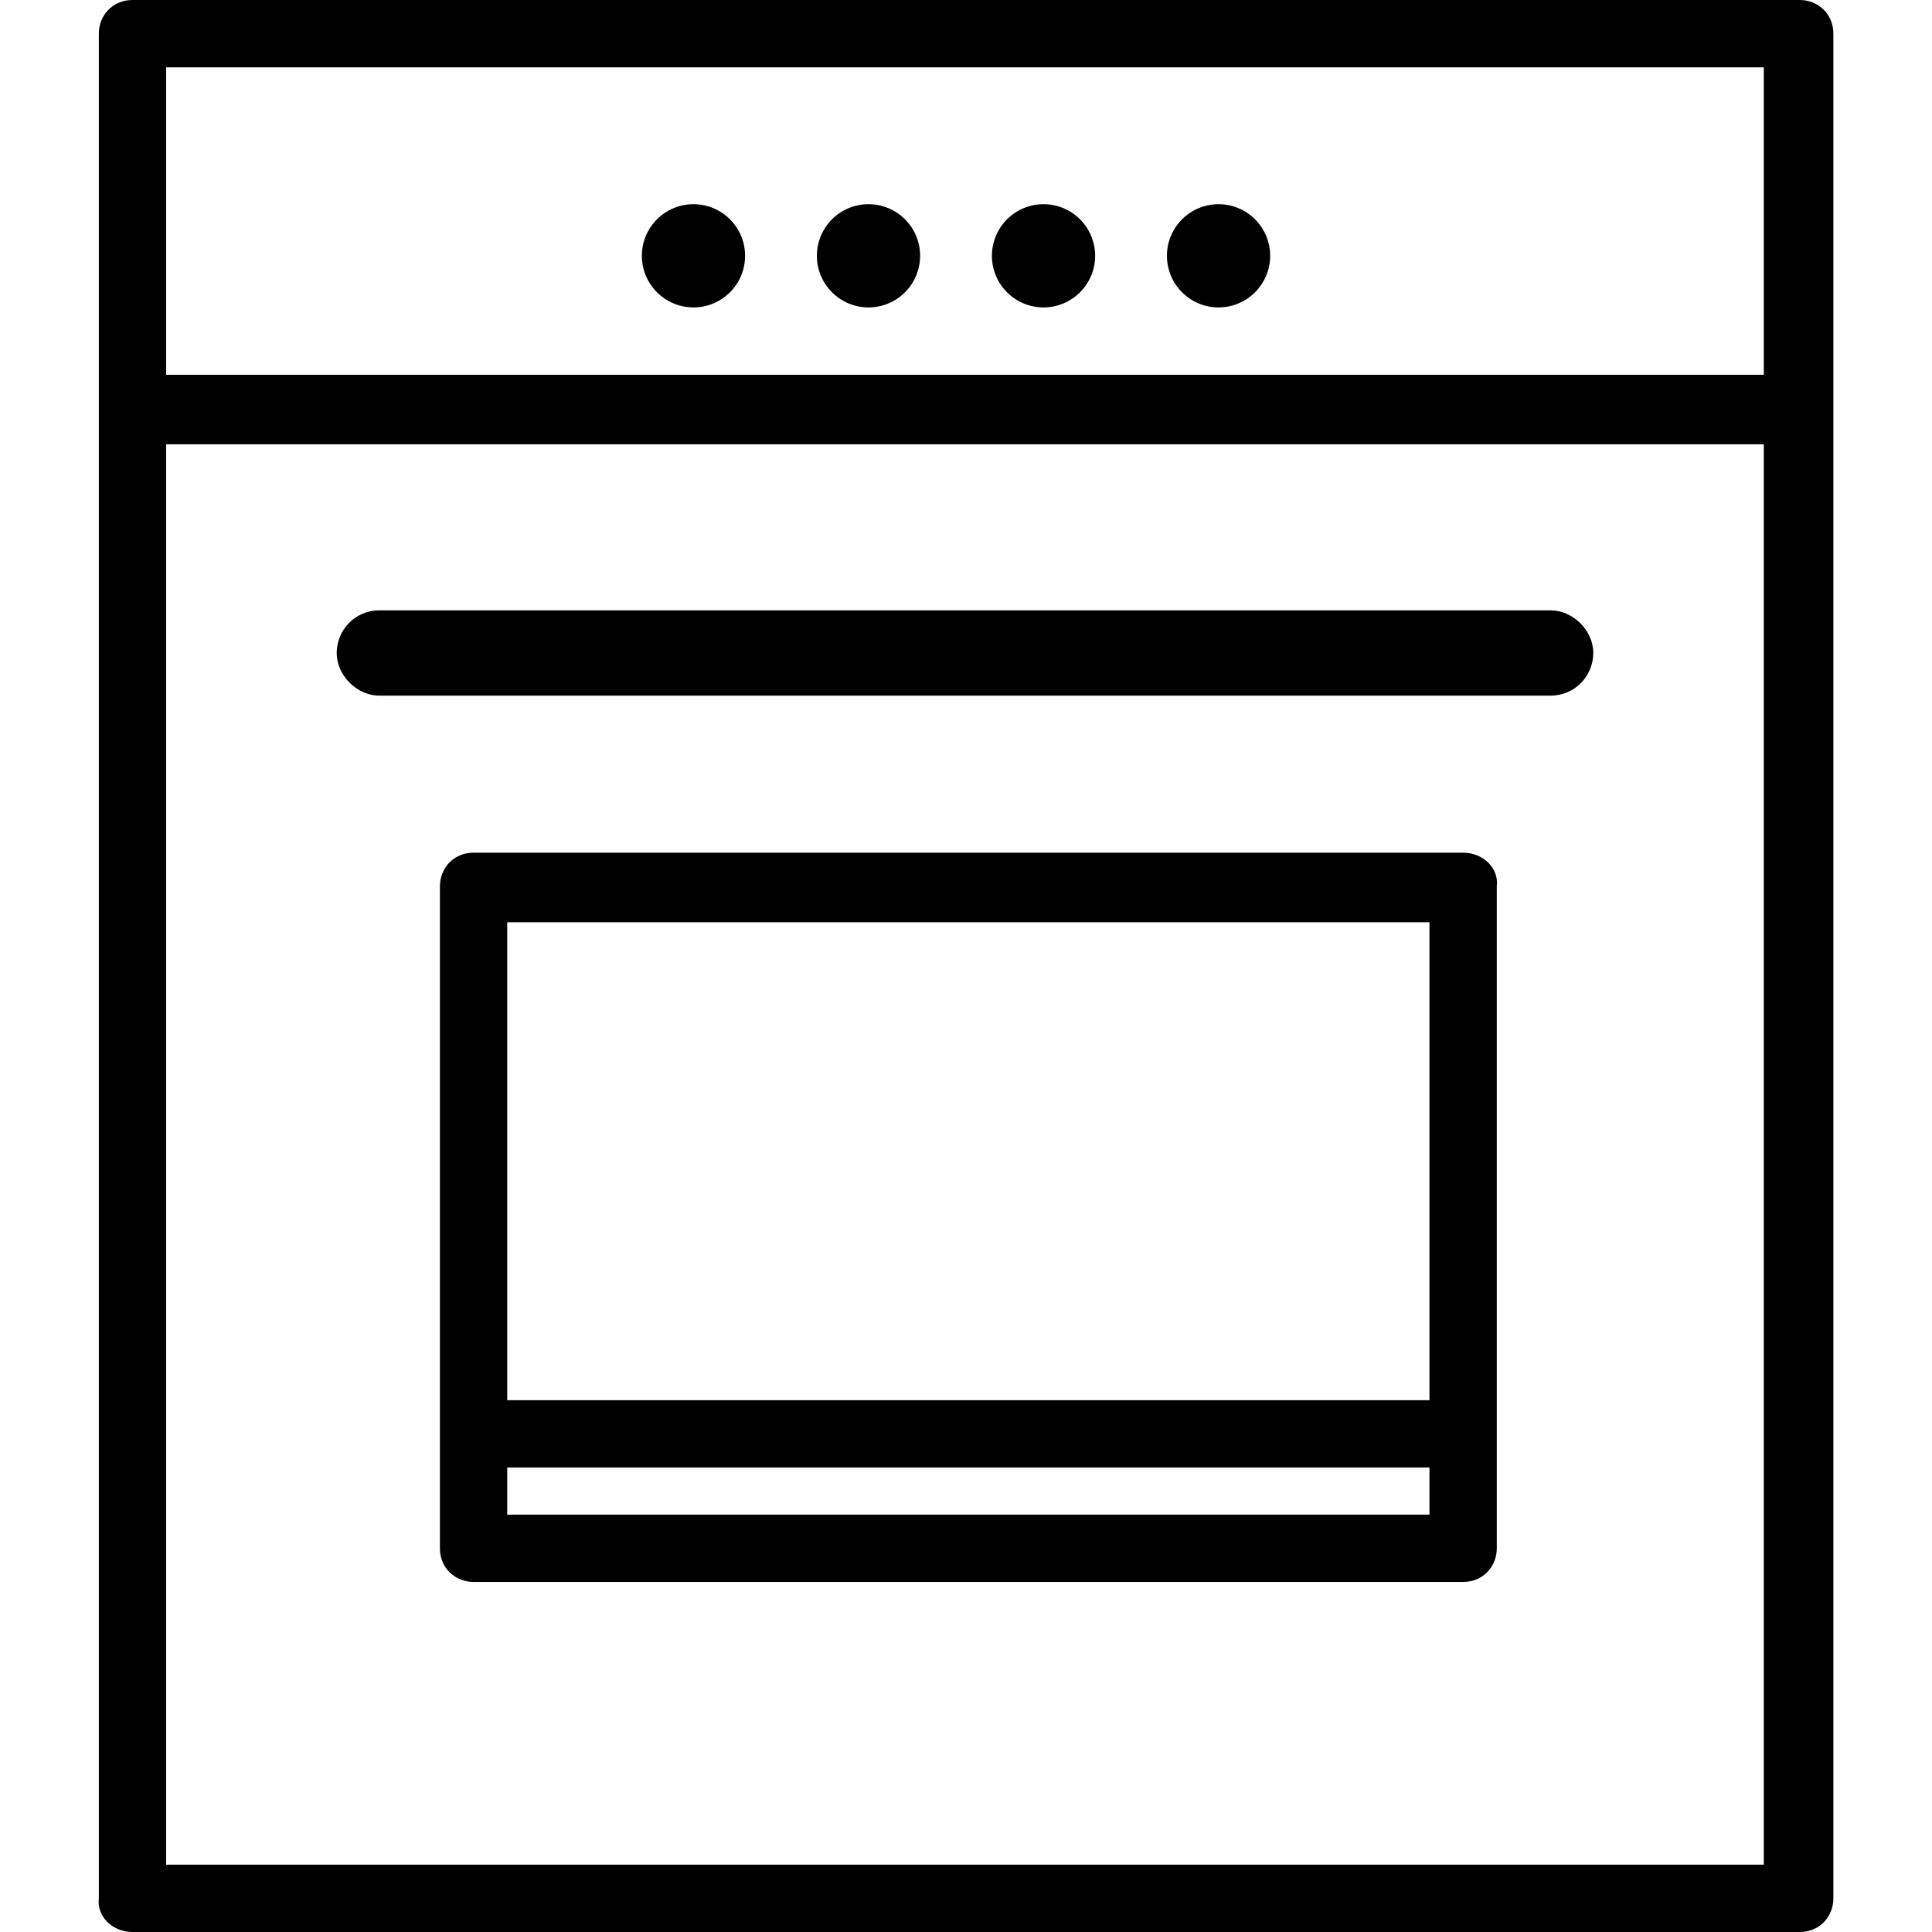 <!-- icon666.com - MILLIONS vector ICONS FREE --><svg version="1.1" id="Capa_1" xmlns="http://www.w3.org/2000/svg" xmlns:xlink="http://www.w3.org/1999/xlink" x="0px" y="0px" viewBox="0 0 344.4 344.4" style="enable-background:new 0 0 344.4 344.4;" xml:space="preserve"><g><g><g><path d="M67.619,124h208.8c4.4,0,7.6-3.6,7.6-7.6s-3.6-7.6-7.6-7.6h-208.8c-4.4,0-7.6,3.6-7.6,7.6S63.619,124,67.619,124z"></path><path d="M320.819,0h-297.2c-3.6,0-6,2.8-6,6v332.4c-0.4,3.2,2.4,6,6,6h297.2c3.6,0,6-2.8,6-6V6C326.819,2.4,324.019,0,320.819,0z M314.419,332.4h-284.8V332V79.2h284.8V332.4z M314.419,66.8h-284.8V12h284.8V66.8z"></path><path d="M260.819,152h-176.4c-3.6,0-6,2.8-6,6v118c0,3.6,2.8,6,6,6h176.4c3.6,0,6-2.8,6-6V158 C267.219,154.8,264.419,152,260.819,152z M254.819,270h-164.4v-8.4h164.4V270z M254.819,249.6h-164.4v-85.2h164.4V249.6z"></path><circle cx="123.619" cy="45.6" r="9.2"></circle><circle cx="154.819" cy="45.6" r="9.2"></circle><circle cx="186.019" cy="45.6" r="9.2"></circle><circle cx="217.219" cy="45.6" r="9.2"></circle></g></g></g></svg>